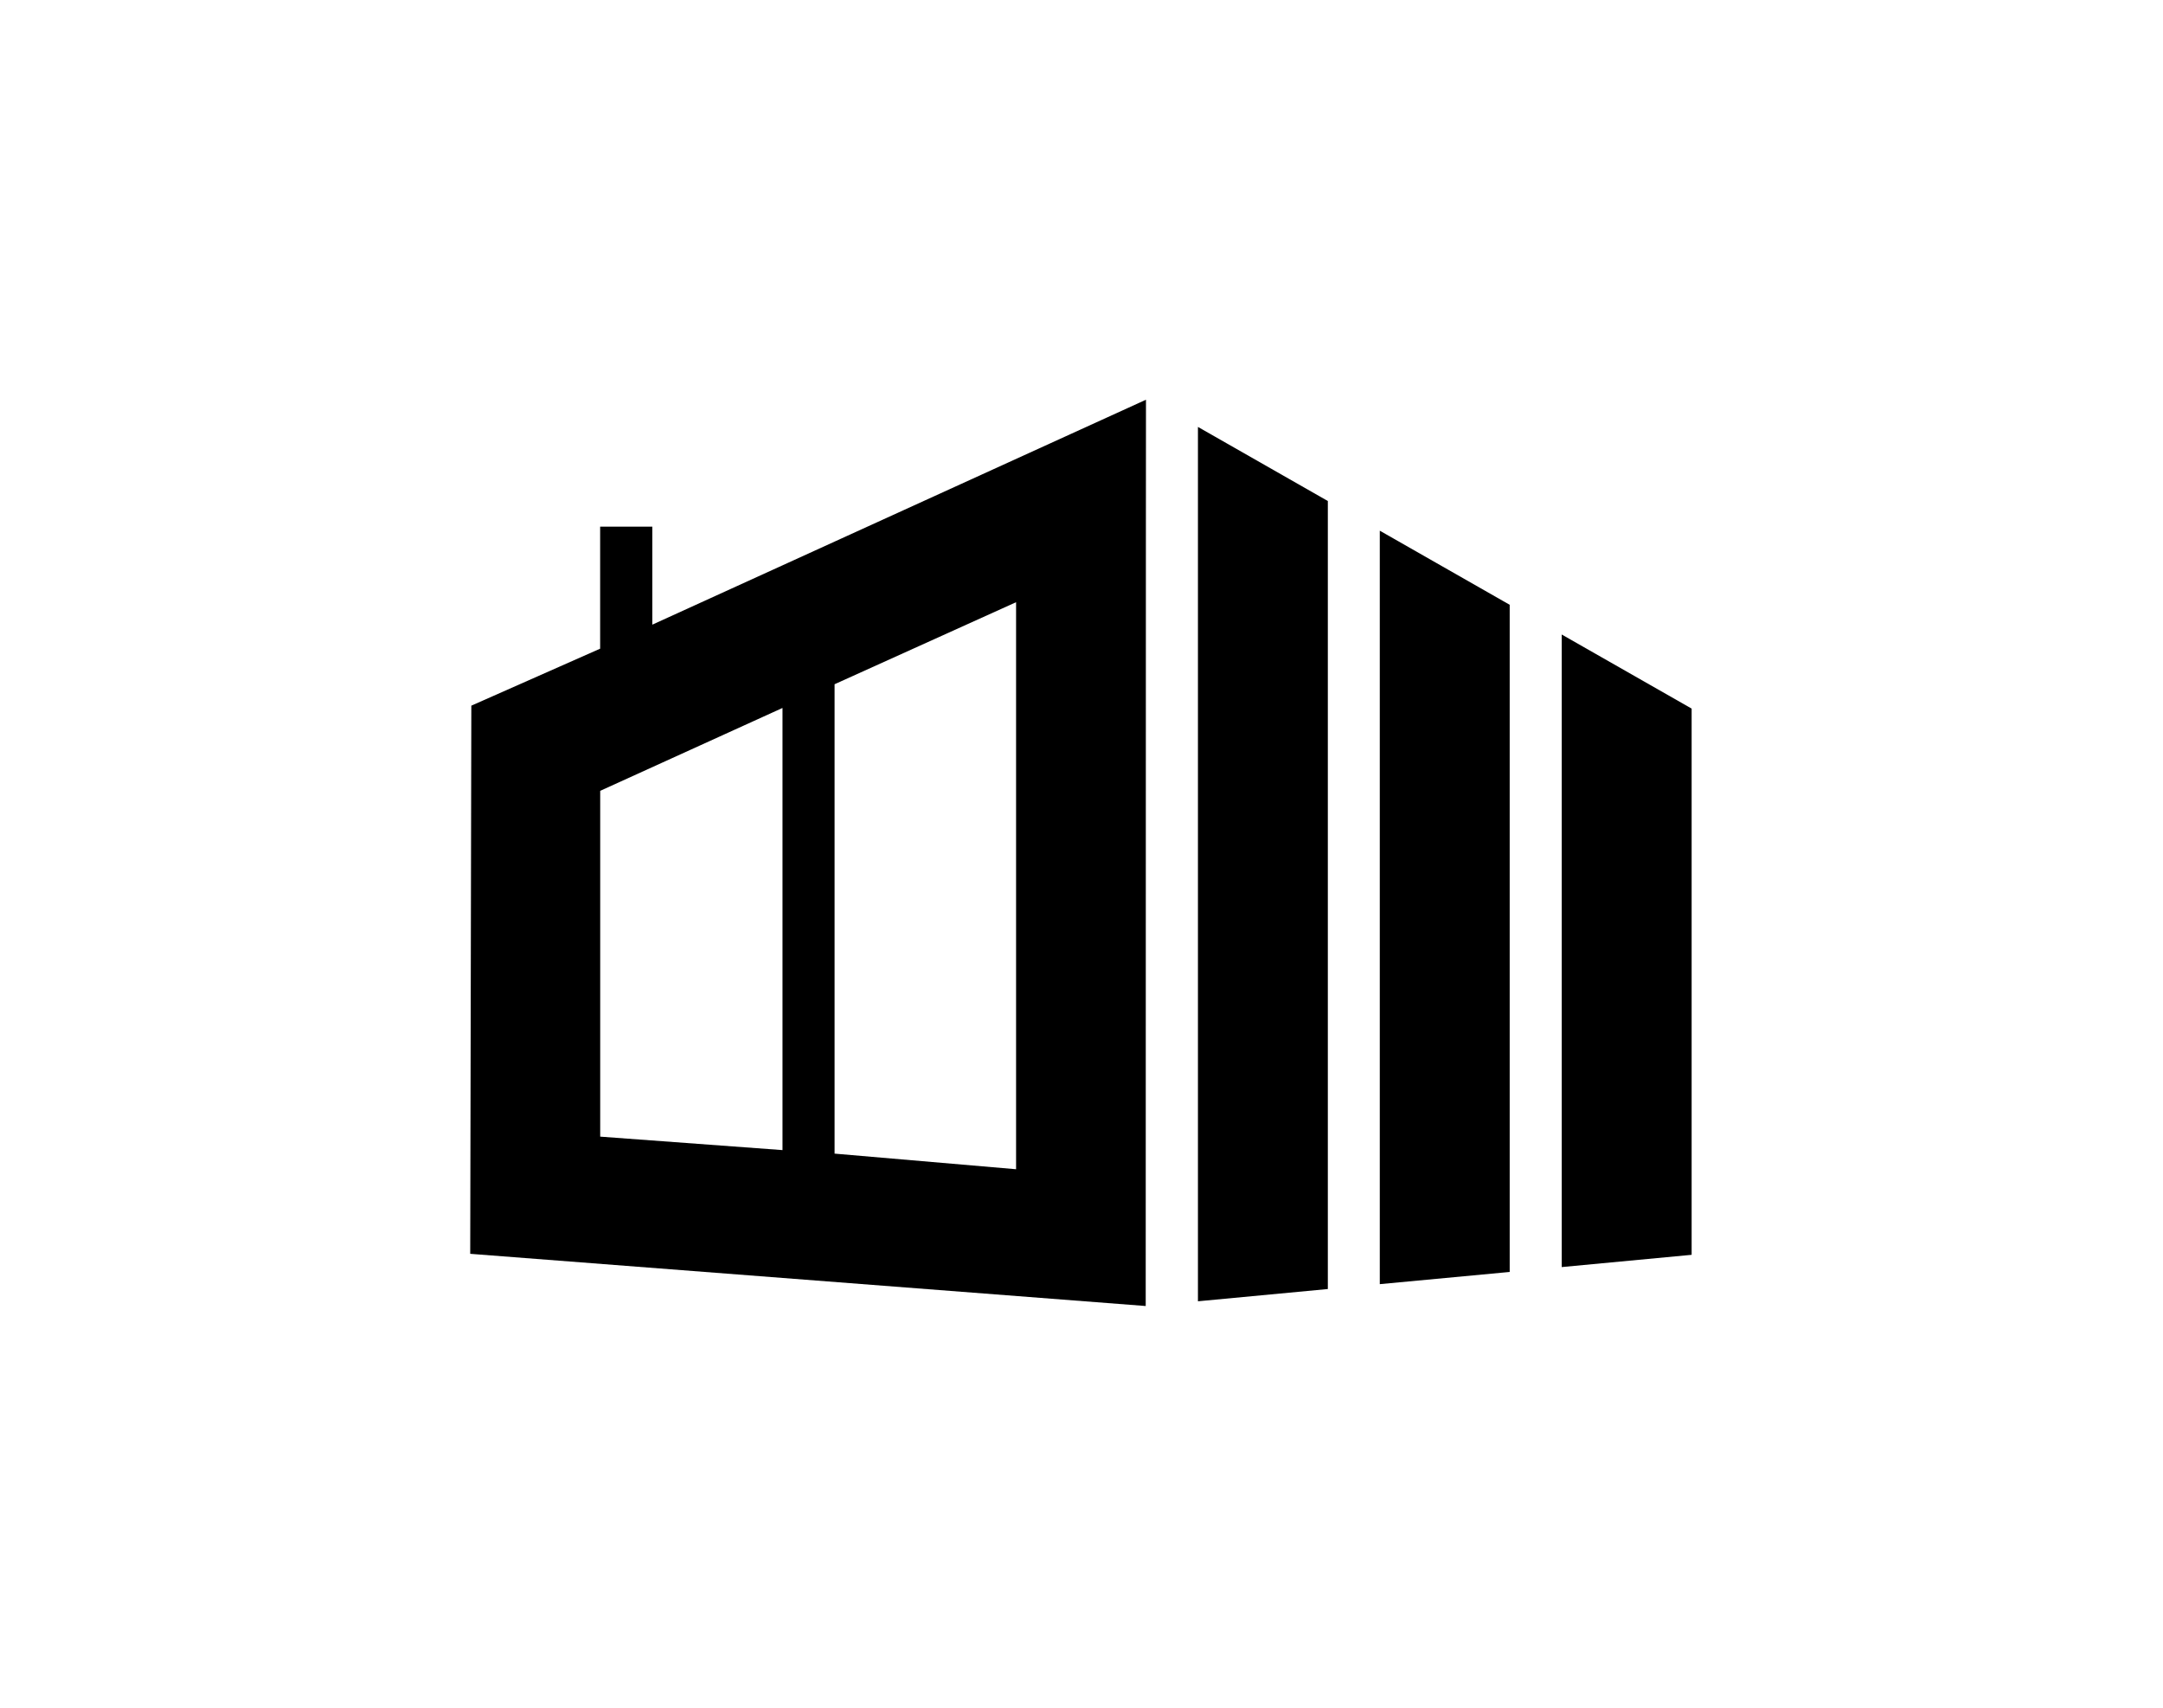 <?xml version="1.0" encoding="UTF-8"?> <svg xmlns="http://www.w3.org/2000/svg" width="736" height="581" viewBox="0 0 736 581" fill="none"><g clip-path="url(#clip0_155_12)"><path d="M389.95 136L221.96 212.54V179.2H204.21V220.71L160.38 240.1L160 426.61L389.85 444.37L389.91 184.22L389.94 136H389.95ZM266.26 240.88V391.32L204.23 386.74V269.08L266.26 240.88ZM345.73 397.83L283.98 392.52V232.81L345.74 204.9V397.84H345.73V397.83Z" fill="black"></path><path d="M451.82 170.47L407.62 145.26V442.76L451.82 438.59V170.47Z" fill="black"></path><path d="M513.7 205.78L469.5 180.57V436.93L513.7 432.78V205.78Z" fill="black"></path><path d="M575.61 241.1L531.4 215.89V431.12L575.61 426.95V241.1Z" fill="black"></path></g><defs><clipPath id="clip0_155_12"><rect width="416" height="309" fill="white" transform="translate(160 136)"></rect></clipPath></defs></svg> 